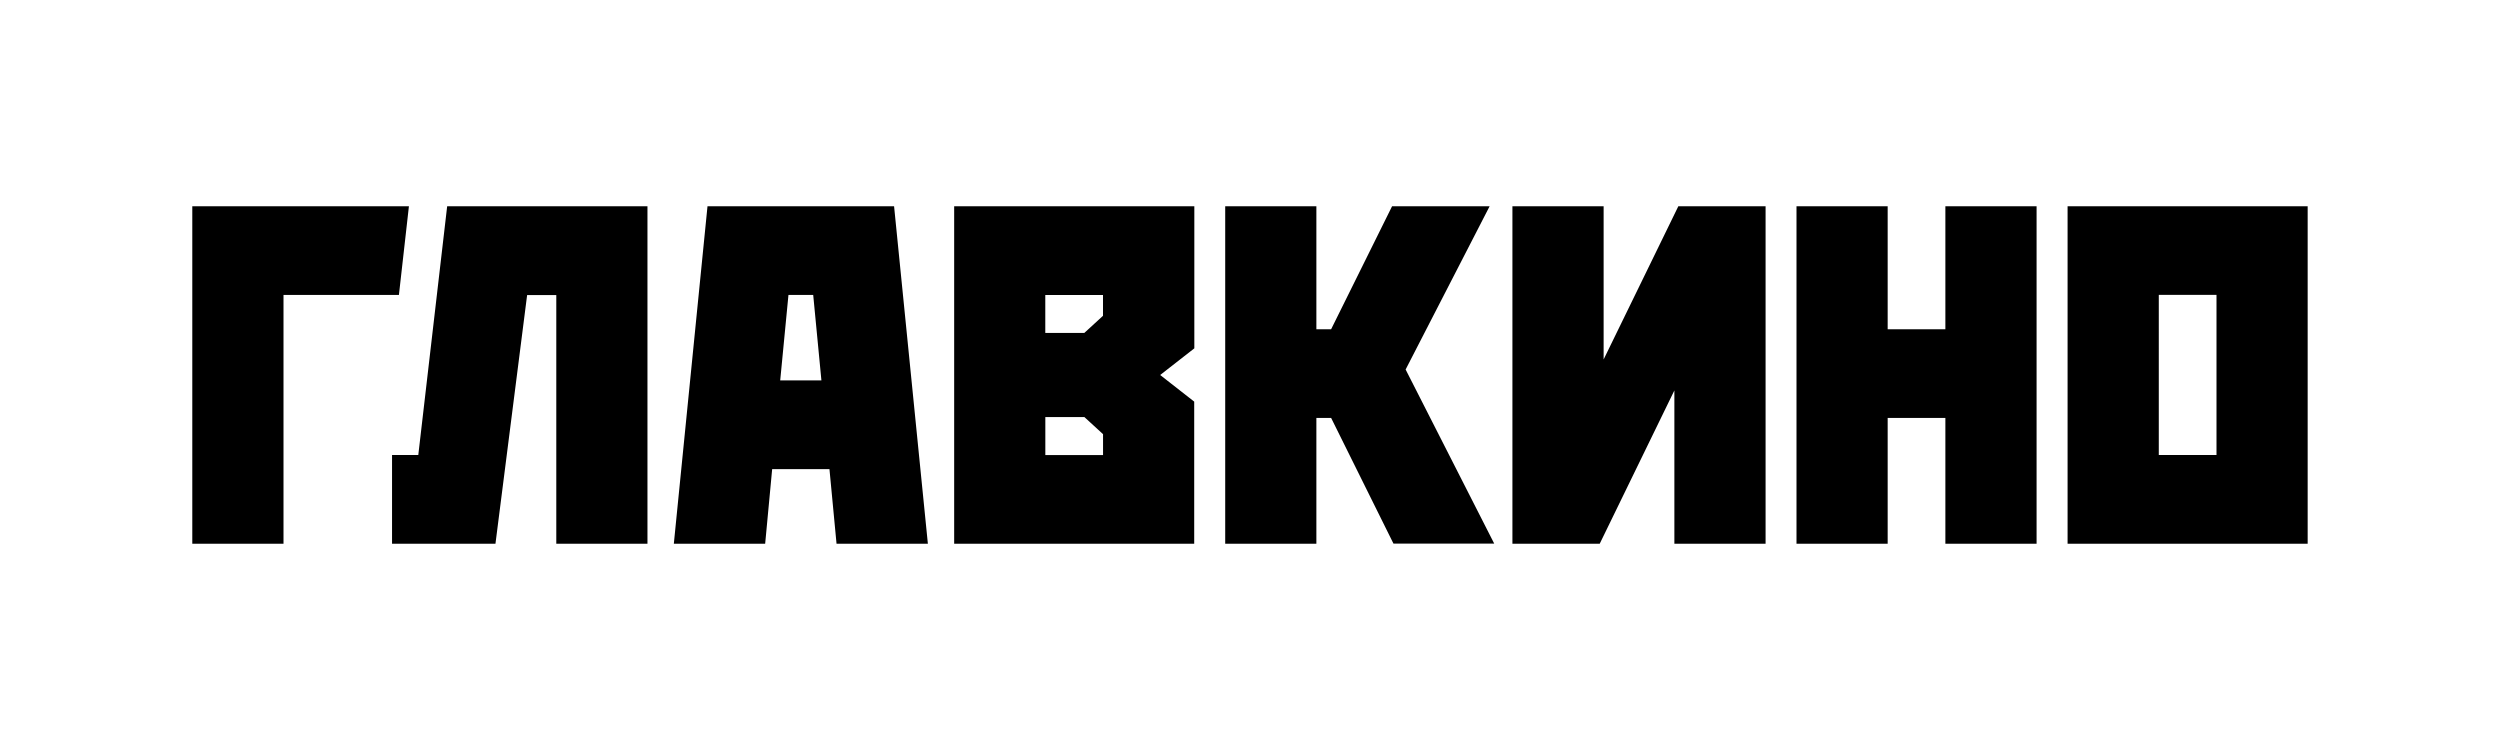 <?xml version="1.0" encoding="UTF-8"?> <svg xmlns="http://www.w3.org/2000/svg" width="60" height="18" fill="none"> <path d="M9.408 13.05h2.483l.76-5.969h.7v5.969h2.188v-8.1h-4.807l-.693 5.97h-.63v2.13Zm9.125-1.791h1.374l.17 1.791h2.192l-.811-8.1H16.98l-.808 8.1h2.192l.168-1.791Zm.39-4.18h.594l.197 2.051h-.989l.198-2.051Zm9.738 2.56L27.844 9l.82-.64V4.95H22.9v8.1h5.761V9.64Zm-2.189 1.282h-1.384v-.912h.937l.448.411v.5Zm0-3.342-.448.411h-.937V7.08h1.385v.5ZM6.804 13.05V7.079h2.77l.24-2.129H4.615v8.1h2.189ZM31.593 10.03h.354l1.496 3.016h2.418l-2.126-4.178 2.016-3.918H33.41l-1.463 2.952h-.354V4.95h-2.188v8.1h2.188v-3.02Zm8.592-.66v3.68h2.189v-8.1H40.28l-1.793 3.677V4.95h-2.189v8.1h2.095l1.792-3.68Zm5.12.66h1.384v3.02h2.189v-8.1h-2.189v2.952h-1.385V4.95h-2.188v8.1h2.188v-3.02Zm10.08-5.08h-5.763v8.1h5.762v-8.1Zm-2.19 5.97h-1.384V7.077h1.385v3.841Z" fill="#000"></path> </svg> 
